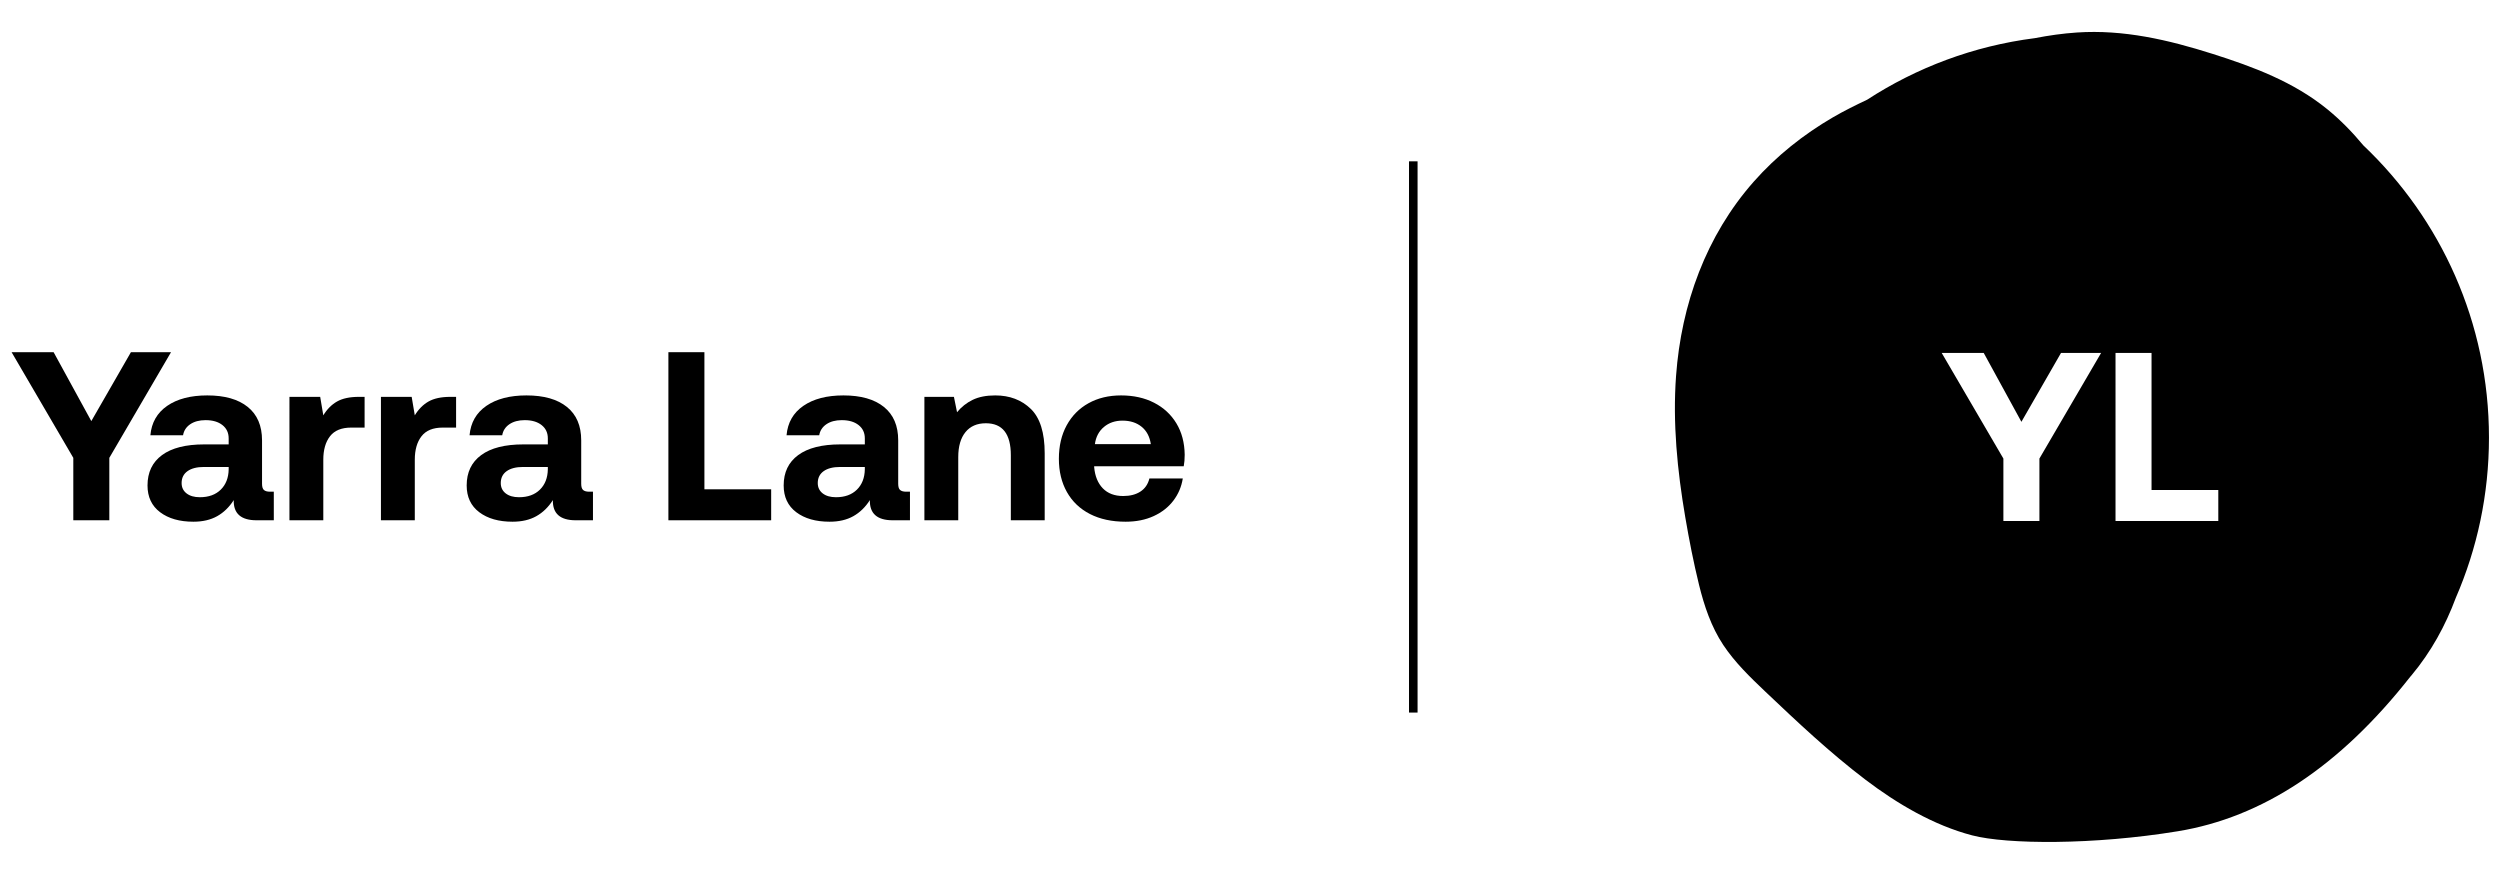 <?xml version="1.0" encoding="utf-8"?>
<!-- Generator: Adobe Illustrator 26.3.1, SVG Export Plug-In . SVG Version: 6.00 Build 0)  -->
<svg version="1.1" xmlns="http://www.w3.org/2000/svg" xmlns:xlink="http://www.w3.org/1999/xlink" x="0px" y="0px"
	 viewBox="0 0 485.821 169.825" style="enable-background:new 0 0 485.821 169.825;" xml:space="preserve">
<style type="text/css">
	.st0{fill:#FFFFFF;}
</style>
<g id="Layer_1">
</g>
<g id="Isolation_Mode">
	<g>
		<g>
			<g>
				<path d="M10.418,68.441l7.326,13.392l7.699-13.392h7.792L21.244,88.972v12.132h-6.999V88.972L2.253,68.441H10.418z"/>
				<path d="M53.21,101.104h-3.359c-3.018,0-4.495-1.307-4.433-3.92c-0.871,1.369-1.944,2.411-3.22,3.127
					c-1.275,0.715-2.815,1.073-4.619,1.073c-2.676,0-4.83-0.614-6.463-1.844c-1.633-1.229-2.45-2.963-2.45-5.202
					c0-2.551,0.941-4.519,2.823-5.903c1.882-1.384,4.612-2.076,8.189-2.076h4.759v-1.166c0-1.089-0.404-1.952-1.213-2.59
					c-0.809-0.638-1.897-0.957-3.267-0.957c-1.213,0-2.208,0.265-2.986,0.793c-0.777,0.529-1.244,1.244-1.399,2.146h-6.346
					c0.218-2.458,1.307-4.363,3.266-5.716c1.96-1.353,4.558-2.029,7.793-2.029c3.391,0,6.012,0.746,7.862,2.239
					c1.851,1.493,2.776,3.655,2.776,6.486v8.445c0,0.591,0.124,0.996,0.373,1.214s0.638,0.326,1.167,0.326h0.746V101.104z
					 M39.632,90.745c-1.369,0-2.435,0.271-3.196,0.816c-0.762,0.544-1.144,1.314-1.144,2.31c0,0.84,0.319,1.509,0.957,2.007
					c0.638,0.497,1.501,0.746,2.59,0.746c1.711,0,3.063-0.49,4.06-1.47c0.995-0.98,1.509-2.294,1.539-3.943v-0.466H39.632z"/>
				<path d="M70.852,83.093h-2.613c-1.866,0-3.235,0.56-4.105,1.68c-0.871,1.12-1.307,2.644-1.307,4.573v11.759h-6.579V77.12h5.973
					l0.606,3.593c0.715-1.182,1.602-2.076,2.659-2.683c1.058-0.606,2.474-0.91,4.246-0.91h1.12V83.093z"/>
				<path d="M88.632,83.093h-2.613c-1.866,0-3.235,0.56-4.105,1.68c-0.871,1.12-1.307,2.644-1.307,4.573v11.759h-6.579V77.12H80
					l0.606,3.593c0.715-1.182,1.602-2.076,2.659-2.683c1.058-0.606,2.474-0.91,4.246-0.91h1.12V83.093z"/>
				<path d="M115.232,101.104h-3.359c-3.018,0-4.495-1.307-4.434-3.92c-0.871,1.369-1.944,2.411-3.22,3.127
					c-1.275,0.715-2.814,1.073-4.619,1.073c-2.675,0-4.829-0.614-6.463-1.844c-1.633-1.229-2.449-2.963-2.449-5.202
					c0-2.551,0.94-4.519,2.823-5.903c1.882-1.384,4.611-2.076,8.188-2.076h4.76v-1.166c0-1.089-0.404-1.952-1.213-2.59
					c-0.81-0.638-1.897-0.957-3.267-0.957c-1.213,0-2.209,0.265-2.986,0.793s-1.244,1.244-1.399,2.146h-6.347
					c0.218-2.458,1.307-4.363,3.267-5.716c1.96-1.353,4.558-2.029,7.792-2.029c3.392,0,6.012,0.746,7.863,2.239
					c1.851,1.493,2.776,3.655,2.776,6.486v8.445c0,0.591,0.124,0.996,0.373,1.214s0.638,0.326,1.166,0.326h0.747V101.104z
					 M101.653,90.745c-1.368,0-2.434,0.271-3.196,0.816c-0.762,0.544-1.143,1.314-1.143,2.31c0,0.84,0.318,1.509,0.956,2.007
					c0.638,0.497,1.501,0.746,2.59,0.746c1.711,0,3.064-0.49,4.06-1.47c0.996-0.98,1.509-2.294,1.54-3.943v-0.466H101.653z"/>
				<path d="M129.888,68.441h6.999v26.644h12.972v6.02h-19.971V68.441z"/>
				<path d="M176.833,101.104h-3.359c-3.018,0-4.495-1.307-4.434-3.92c-0.871,1.369-1.944,2.411-3.22,3.127
					c-1.275,0.715-2.814,1.073-4.619,1.073c-2.675,0-4.829-0.614-6.463-1.844c-1.633-1.229-2.449-2.963-2.449-5.202
					c0-2.551,0.94-4.519,2.823-5.903c1.882-1.384,4.611-2.076,8.188-2.076h4.76v-1.166c0-1.089-0.404-1.952-1.213-2.59
					c-0.81-0.638-1.897-0.957-3.267-0.957c-1.213,0-2.209,0.265-2.986,0.793c-0.777,0.529-1.244,1.244-1.399,2.146h-6.347
					c0.218-2.458,1.307-4.363,3.267-5.716c1.96-1.353,4.558-2.029,7.792-2.029c3.392,0,6.012,0.746,7.863,2.239
					c1.851,1.493,2.776,3.655,2.776,6.486v8.445c0,0.591,0.124,0.996,0.373,1.214s0.638,0.326,1.166,0.326h0.747V101.104z
					 M163.253,90.745c-1.368,0-2.434,0.271-3.196,0.816c-0.762,0.544-1.143,1.314-1.143,2.31c0,0.84,0.318,1.509,0.956,2.007
					c0.638,0.497,1.501,0.746,2.59,0.746c1.711,0,3.064-0.49,4.06-1.47c0.996-0.98,1.509-2.294,1.54-3.943v-0.466H163.253z"/>
				<path d="M203.013,88.085v13.019h-6.579V88.458c0-4.137-1.618-6.206-4.853-6.206c-1.711,0-3.033,0.575-3.967,1.727
					c-0.934,1.151-1.399,2.768-1.399,4.853v12.271h-6.579V77.12h5.739l0.606,2.986c0.84-1.027,1.851-1.828,3.033-2.403
					c1.182-0.575,2.644-0.863,4.386-0.863c2.8,0,5.102,0.871,6.906,2.613C202.111,81.195,203.013,84.073,203.013,88.085z"/>
				<path d="M211.533,78.356c1.819-1.011,3.927-1.516,6.322-1.516c2.427,0,4.565,0.474,6.416,1.423s3.298,2.287,4.34,4.013
					c1.042,1.726,1.578,3.756,1.609,6.089c0,0.84-0.062,1.586-0.187,2.239h-17.404v0.187c0.155,1.742,0.715,3.111,1.68,4.106
					c0.964,0.995,2.286,1.493,3.966,1.493c1.338,0,2.45-0.288,3.337-0.863c0.886-0.575,1.47-1.423,1.749-2.543h6.486
					c-0.249,1.587-0.855,3.018-1.819,4.293c-0.965,1.275-2.24,2.278-3.827,3.01c-1.586,0.73-3.406,1.097-5.459,1.097
					c-2.675,0-4.985-0.498-6.929-1.493c-1.944-0.996-3.438-2.419-4.48-4.27c-1.043-1.852-1.563-4.006-1.563-6.463
					c0-2.488,0.506-4.658,1.517-6.509S209.712,79.367,211.533,78.356z M221.845,82.929c-0.98-0.793-2.217-1.189-3.71-1.189
					c-1.431,0-2.637,0.412-3.616,1.236c-0.98,0.824-1.563,1.937-1.75,3.336h10.872C223.423,84.85,222.825,83.722,221.845,82.929z"/>
			</g>
			<g>
				<rect x="273.81" y="31.351" width="1.663" height="107.122"/>
			</g>
		</g>
		<path d="M459.266,28.252c-2.12-2.551-4.435-4.935-7.012-7.029c-6.549-5.323-14.337-8.233-22.297-10.758
			c-8.591-2.722-17.302-4.762-26.376-4.147c-2.745,0.184-5.462,0.574-8.152,1.095c-11.91,1.518-22.982,5.718-32.597,11.968
			c-2.252,1.063-4.485,2.167-6.64,3.419c-5.727,3.334-11.007,7.53-15.394,12.504c-9.276,10.514-14.079,23.849-15.093,37.731
			c-0.672,9.183,0.245,18.414,1.789,27.467c0.751,4.405,1.609,8.809,2.675,13.15c1.003,4.077,2.369,8.169,4.713,11.689
			c2.26,3.392,5.189,6.231,8.13,9.023c6.286,5.966,12.598,11.912,19.507,17.161c6.096,4.63,13.243,8.857,20.731,10.81
			c6.781,1.771,23.611,1.883,39.962-0.799c16.351-2.682,31.375-12.473,45.174-30.03c0.077-0.094,0.162-0.182,0.241-0.275
			c3.818-4.576,6.598-9.671,8.608-15.069c4.141-9.541,6.442-20.066,6.442-31.129C483.677,62.679,474.299,42.514,459.266,28.252z
			 M396.316,89.111v12.132h-7.001V89.111l-11.991-20.531h8.166l7.326,13.391l7.7-13.391h7.792L396.316,89.111z M431.079,101.243
			h-19.973V68.581h6.999v26.644h12.974V101.243z"/>
	</g>
</g>
</svg>
